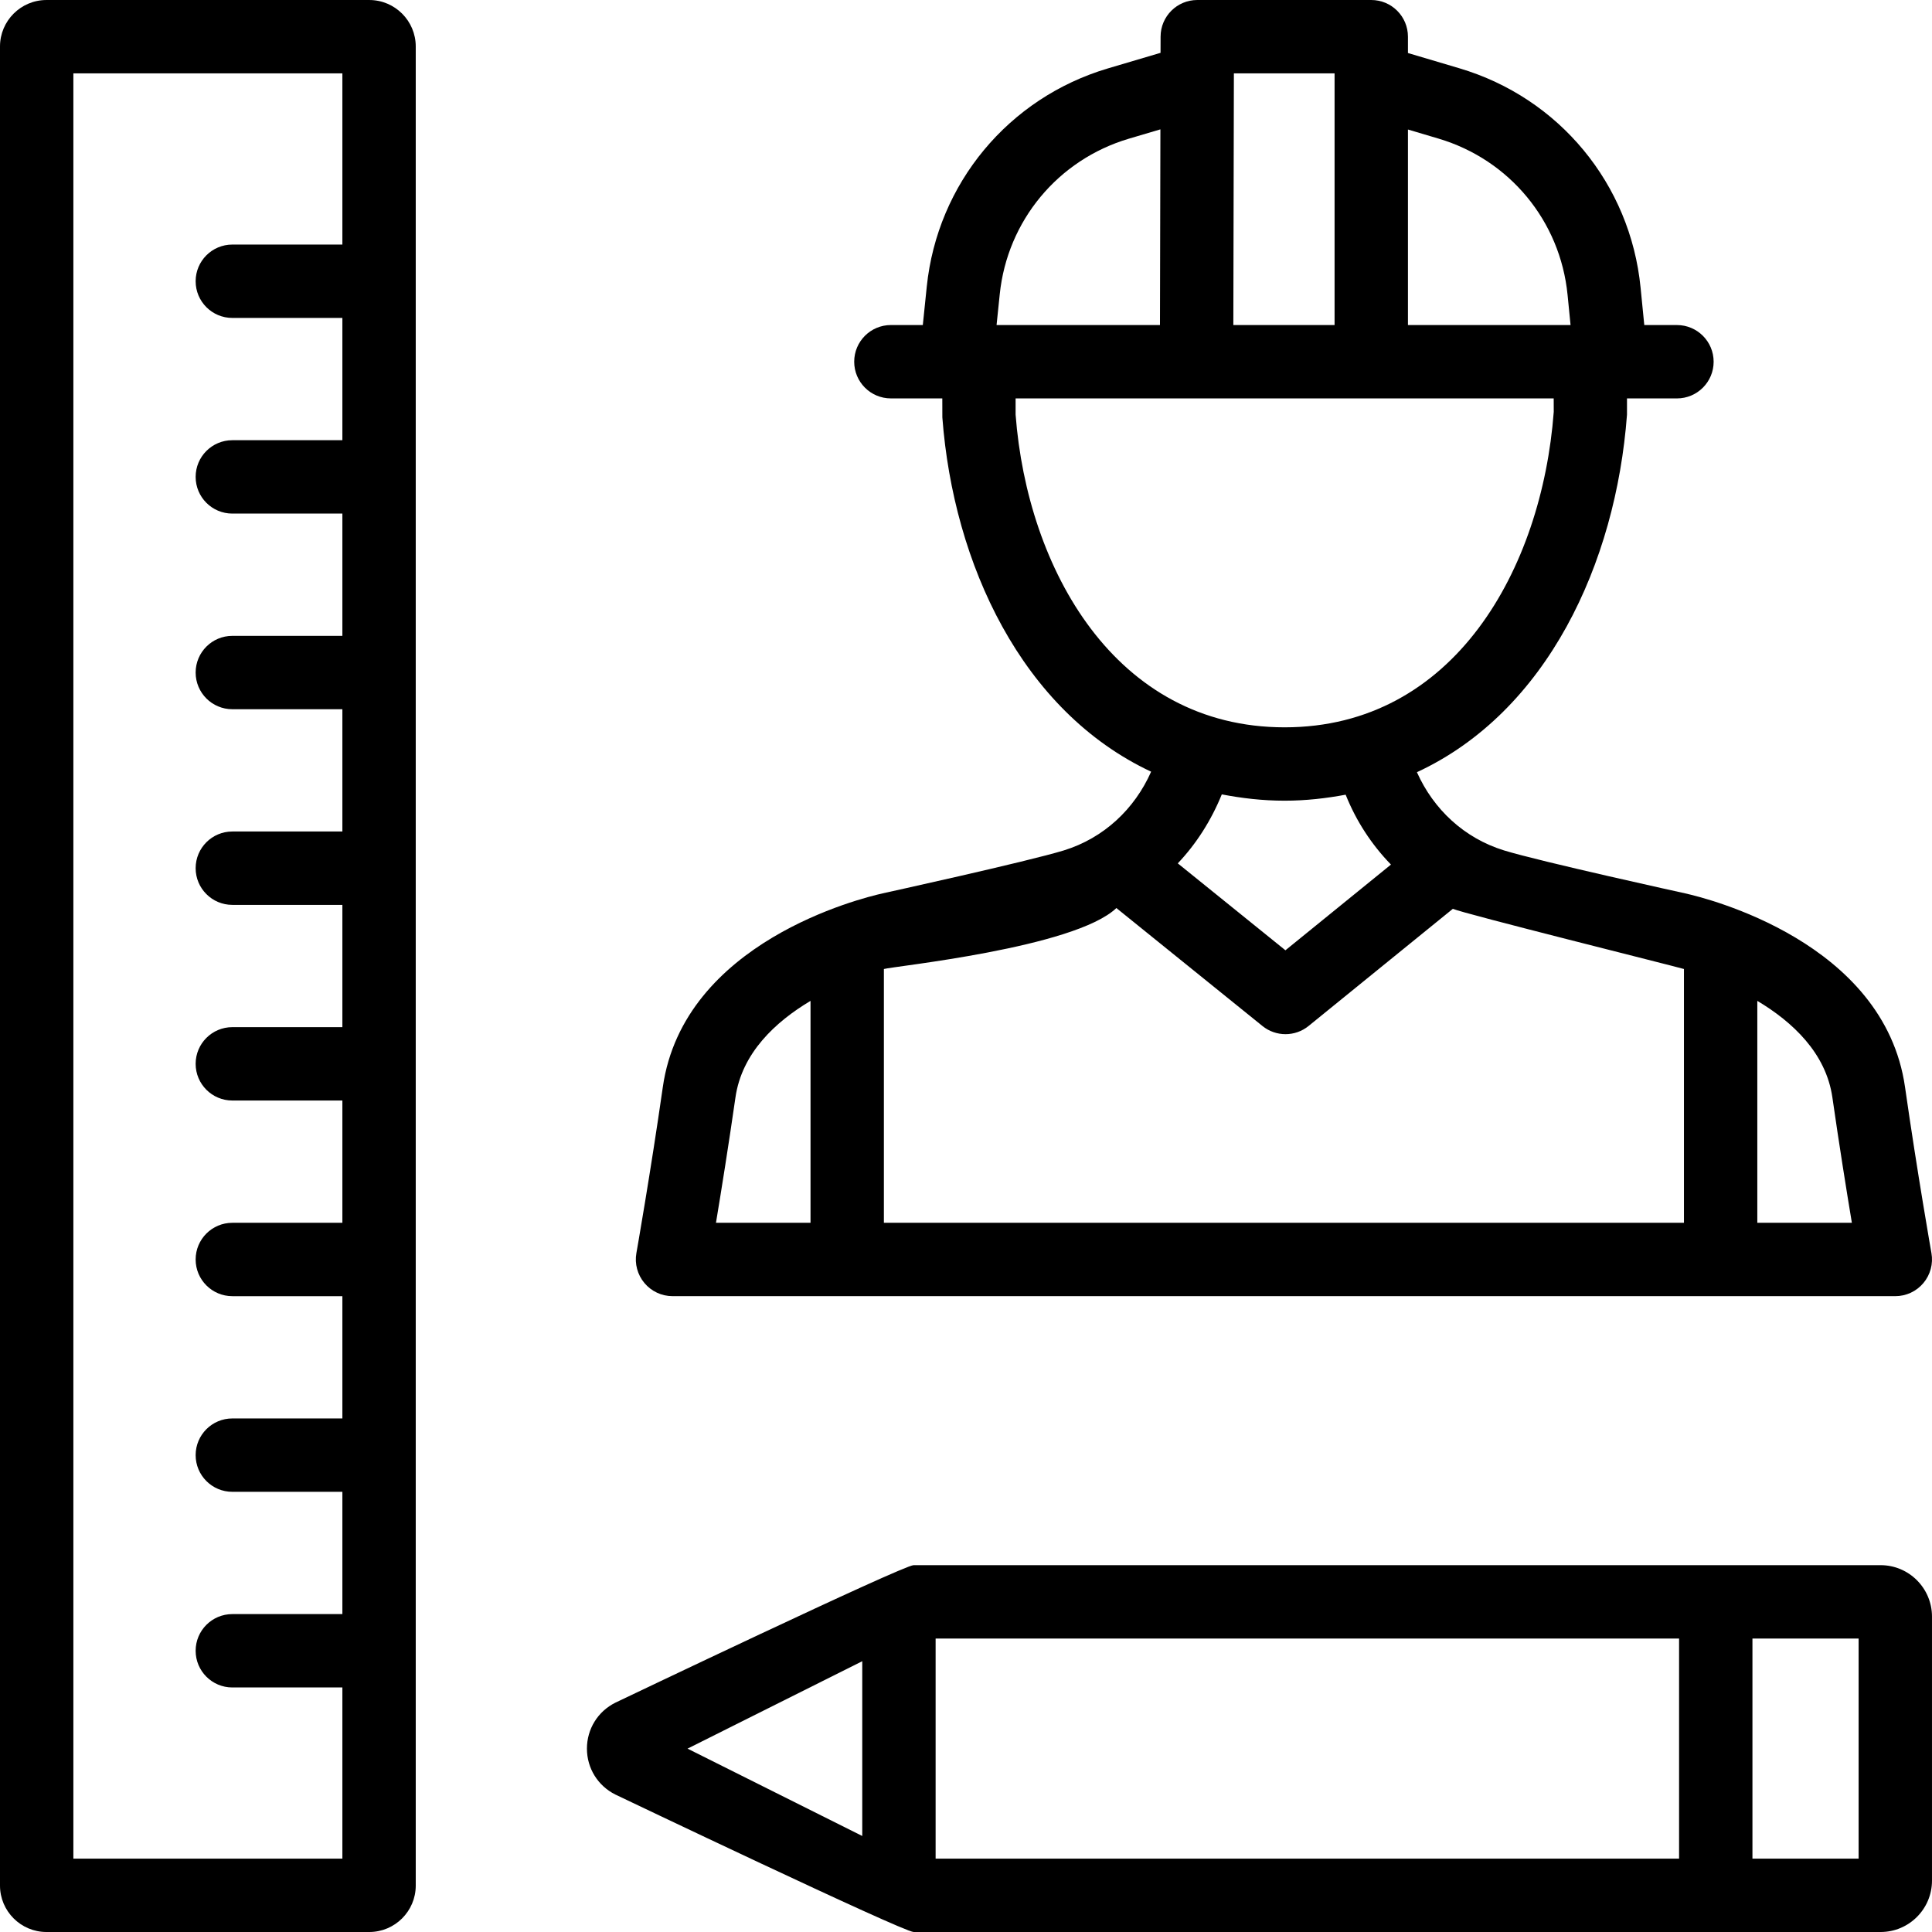 <?xml version="1.0" encoding="UTF-8" standalone="no"?>
<svg
   xmlns:dc="http://purl.org/dc/elements/1.1/"
   xmlns:cc="http://creativecommons.org/ns#"
   xmlns:rdf="http://www.w3.org/1999/02/22-rdf-syntax-ns#"
   xmlns:svg="http://www.w3.org/2000/svg"
   xmlns="http://www.w3.org/2000/svg"
   xmlns:sodipodi="http://sodipodi.sourceforge.net/DTD/sodipodi-0.dtd"
   xmlns:inkscape="http://www.inkscape.org/namespaces/inkscape"
   enable-background="new 0 0 512 512"
   id="Layer_1"
   version="1.1"
   viewBox="0 0 480 480.001"
   xml:space="preserve"
   sodipodi:docname="construction.svg"
   width="480"
   height="480.001"
   inkscape:version="0.92.5 (2060ec1f9f, 2020-04-08)"><defs
     id="defs13" /><sodipodi:namedview
     pagecolor="#ffffff"
     bordercolor="#666666"
     borderopacity="1"
     objecttolerance="10"
     gridtolerance="10"
     guidetolerance="10"
     inkscape:pageopacity="0"
     inkscape:pageshadow="2"
     inkscape:window-width="1920"
     inkscape:window-height="1016"
     id="namedview11"
     showgrid="false"
     inkscape:zoom="0.4609375"
     inkscape:cx="574.63748"
     inkscape:cy="240"
     inkscape:window-x="0"
     inkscape:window-y="27"
     inkscape:window-maximized="1"
     inkscape:current-layer="Layer_1" /><g
     id="g8"
     transform="translate(-16,-15.999)"><path
       d="m 183.088,338.025 h 303.796 c 2.694,0 5.245,-1.187 6.978,-3.252 1.733,-2.065 2.468,-4.794 2,-7.441 -0.012,-0.047 -3.542,-20.103 -6.562,-41.238 -5.156,-36.111 -49.319,-46.958 -54.63,-48.139 -0.006,0 -0.006,-0.006 -0.012,-0.006 0,0 -35.975,-7.892 -44.988,-10.668 -9.891,-3.05 -17.522,-10.206 -21.64,-19.432 32.29,-14.982 49.426,-51.782 52.191,-88.831 v -4.035 h 12.413 c 5.032,0 9.114,-4.082 9.114,-9.114 0,-5.032 -4.082,-9.114 -9.114,-9.114 h -8.117 l -0.92,-9.304 C 421.052,61.7 403.37,40.303 378.562,32.958 l -12.763,-3.786 v -4.059 c 0,-5.032 -4.076,-9.114 -9.114,-9.114 h -43.226 c -5.026,0 -9.102,4.07 -9.114,9.09 l -0.012,4.035 -13.072,3.869 c -24.713,7.334 -42.383,28.623 -45.012,54.244 l -0.979,9.517 h -7.933 c -5.038,0 -9.114,4.082 -9.114,9.114 0,5.032 4.076,9.114 9.114,9.114 h 12.775 l 0.012,4.723 c 2.735,36.408 19.765,72.982 51.871,88.018 -4.112,9.286 -11.76,16.495 -21.681,19.557 -9.025,2.777 -45,10.668 -45,10.668 -0.006,0 -0.012,0.006 -0.012,0.006 -5.316,1.181 -49.474,12.027 -54.63,48.139 -3.02,21.135 -6.551,41.19 -6.562,41.238 -0.469,2.646 0.267,5.376 2,7.441 1.733,2.066 4.284,3.253 6.978,3.253 z m 288.167,-49.343 c 1.685,11.76 3.519,23.188 4.836,31.115 H 452.6 v -55.134 c 8.723,5.204 17.077,12.953 18.655,24.019 z M 373.376,50.427 c 17.676,5.245 30.267,20.483 32.083,38.829 l 0.742,7.5 H 365.8 V 48.178 Z M 347.571,34.229 v 62.527 h -25.152 l 0.136,-62.527 z m -83.188,54.873 c 1.875,-18.24 14.46,-33.406 32.059,-38.639 l 7.856,-2.326 -0.107,48.619 h -40.597 z m 3.94,29.917 v -4.035 h 133.688 l 0.012,3.347 c -2.937,39.007 -24.749,78.37 -66.865,78.37 -42.11,-0.001 -63.922,-39.364 -66.835,-77.682 z m 66.835,95.909 c 5.334,0 10.342,-0.593 15.166,-1.489 2.617,6.557 6.456,12.419 11.256,17.361 l -26.22,21.295 -26.742,-21.598 c 4.587,-4.842 8.283,-10.621 10.935,-17.136 4.954,0.95 10.111,1.567 15.605,1.567 z m -41.796,26.671 36.289,29.306 c 1.667,1.353 3.697,2.029 5.726,2.029 2.035,0 4.07,-0.676 5.744,-2.041 l 35.838,-29.104 c 2.356,1.121 55.188,14.288 57.413,14.958 v 63.05 H 235.6 v -63.05 c 2.225,-0.67 47.4,-5.247 57.762,-15.148 z m -94.645,47.083 c 1.578,-11.066 9.933,-18.815 18.655,-24.019 v 55.134 h -23.491 c 1.317,-7.927 3.151,-19.367 4.836,-31.115 z"
       id="path2"
       inkscape:connector-curvature="0" /><path
       d="M 16,27.548 V 484.465 C 16,490.826 21.18,496 27.547,496 h 80.197 c 6.367,0 11.547,-5.174 11.547,-11.535 V 27.548 c 0,-6.373 -5.18,-11.547 -11.547,-11.547 H 27.547 C 21.18,16.001 16,21.175 16,27.548 Z m 18.228,6.681 h 66.835 V 76.76 H 73.721 c -5.032,0 -9.114,4.082 -9.114,9.114 0,5.032 4.082,9.114 9.114,9.114 h 27.342 v 30.38 H 73.721 c -5.032,0 -9.114,4.082 -9.114,9.114 0,5.032 4.082,9.114 9.114,9.114 h 27.342 v 30.38 H 73.721 c -5.032,0 -9.114,4.082 -9.114,9.114 0,5.032 4.082,9.114 9.114,9.114 h 27.342 v 30.38 H 73.721 c -5.032,0 -9.114,4.082 -9.114,9.114 0,5.032 4.082,9.114 9.114,9.114 h 27.342 v 30.38 H 73.721 c -5.032,0 -9.114,4.082 -9.114,9.114 0,5.032 4.082,9.114 9.114,9.114 h 27.342 V 319.8 H 73.721 c -5.032,0 -9.114,4.082 -9.114,9.114 0,5.032 4.082,9.114 9.114,9.114 h 27.342 v 30.38 H 73.721 c -5.032,0 -9.114,4.082 -9.114,9.114 0,5.032 4.082,9.114 9.114,9.114 h 27.342 v 30.38 H 73.721 c -5.032,0 -9.114,4.082 -9.114,9.114 0,5.032 4.082,9.114 9.114,9.114 h 27.342 v 42.531 H 34.228 Z"
       id="path4"
       inkscape:connector-curvature="0" /><path
       d="m 483.241,495.999 c 7.031,0 12.757,-5.72 12.757,-12.757 v -65.613 c 0,-7.037 -5.726,-12.769 -12.757,-12.769 H 242.987 c -2.611,0 -74.104,34.165 -74.104,34.165 -4.355,2.172 -7.061,6.539 -7.061,11.416 0,4.865 2.706,9.233 7.055,11.404 0,0 71.505,34.153 74.11,34.153 h 240.254 z m -5.471,-18.228 h -26.38 v -54.683 h 26.38 z m -290.956,-27.33 43.41,-21.717 v 43.422 z m 61.638,-27.353 h 184.711 v 54.683 H 248.452 Z"
       id="path6"
       inkscape:connector-curvature="0" /></g></svg>